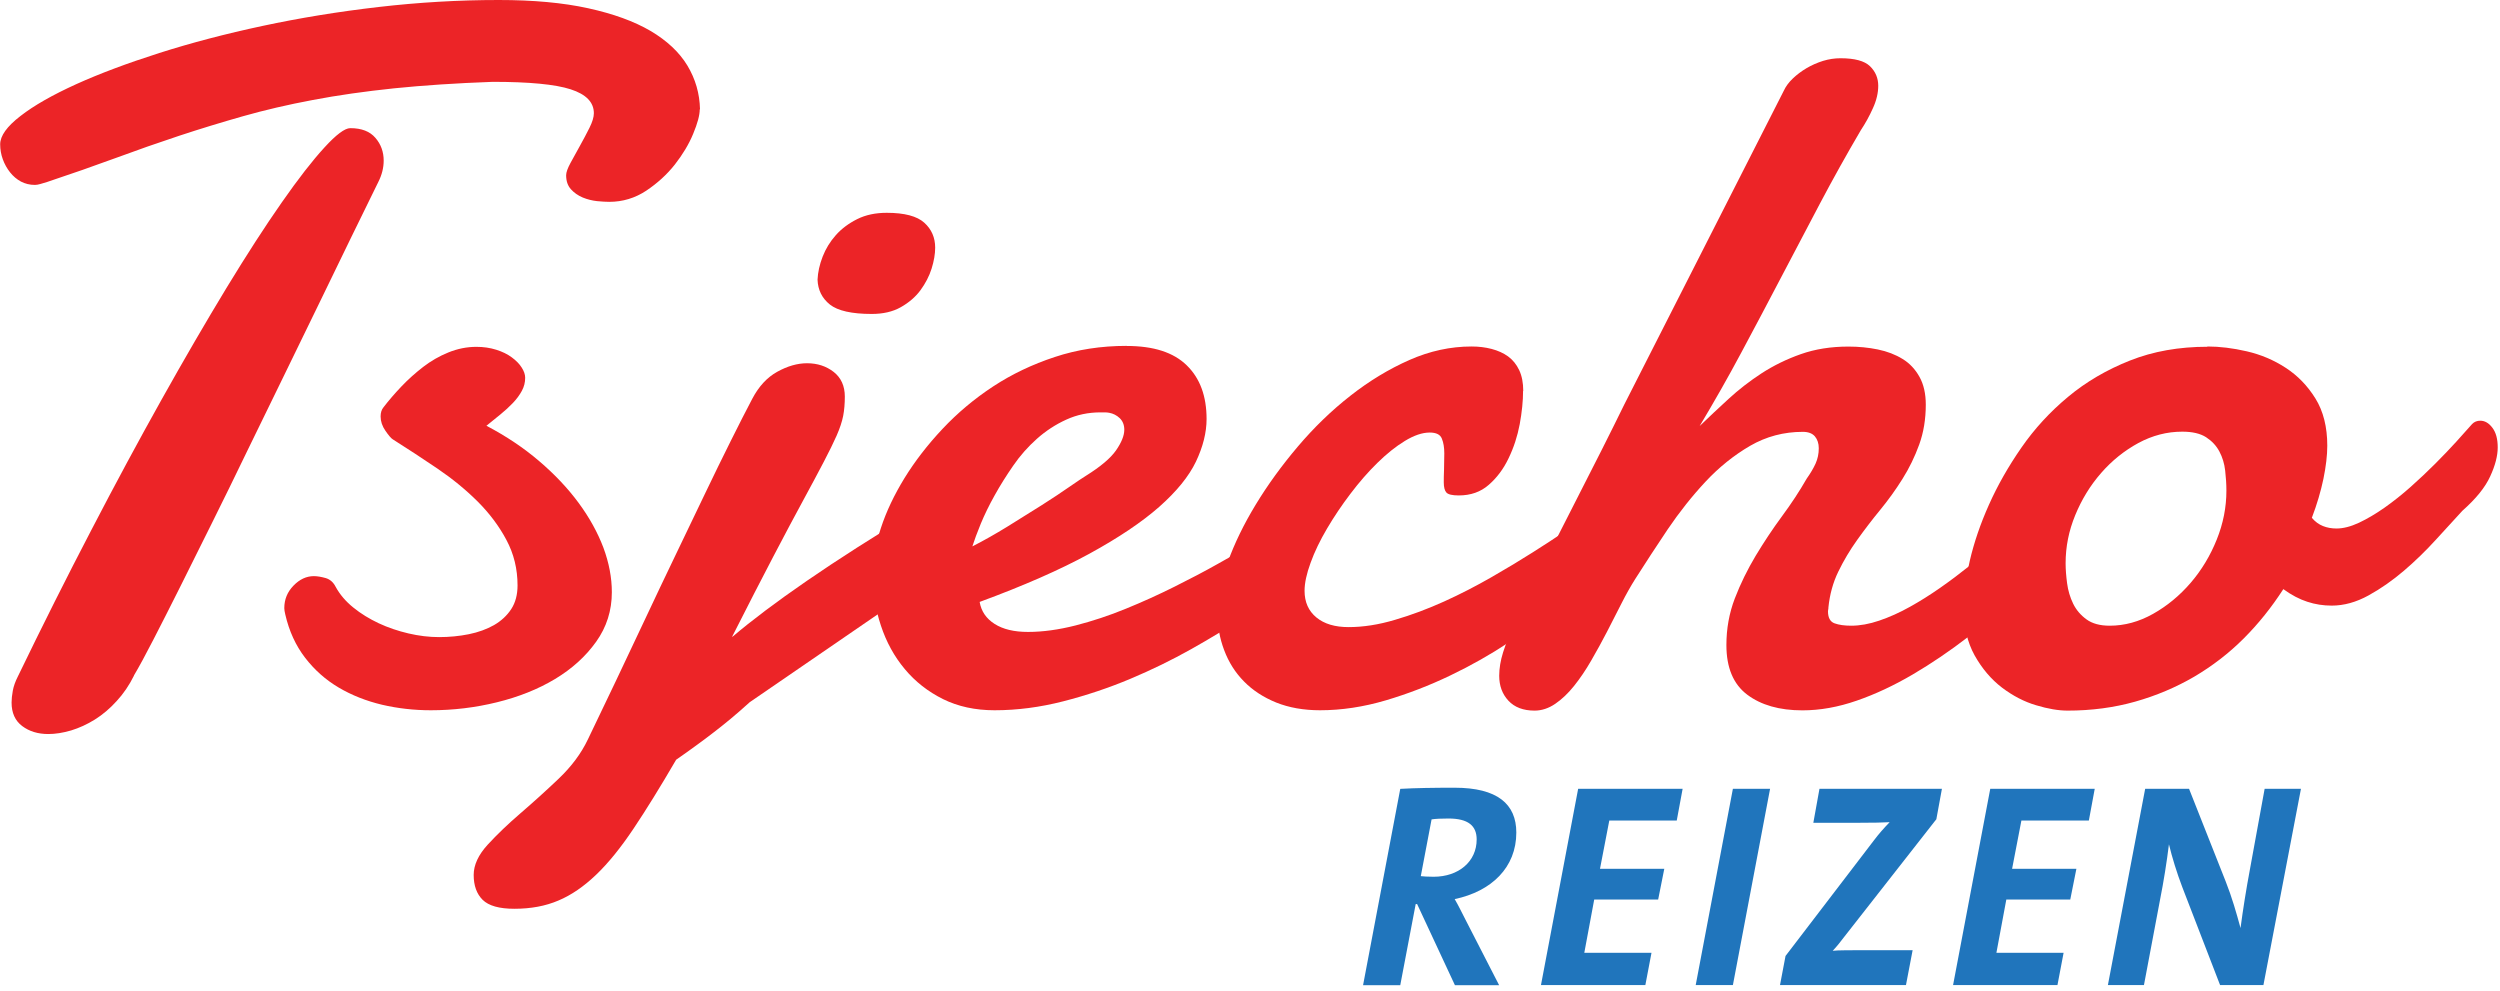<svg xmlns="http://www.w3.org/2000/svg" width="285" height="113" viewBox="0 0 285 113" fill="none"><g clip-path="url(#clip0_9440_3)"><path d="M165.83 102.49C166.26 103.22 166.69 104.12 167.12 104.95L170.9 112.31H165.86L161.55 103.06H161.39L159.63 112.31H155.39L159.63 89.93C161.39 89.83 163.44 89.8 165.83 89.8C170.7 89.8 172.86 91.66 172.86 94.91C172.86 98.89 170.04 101.61 165.83 102.5M165.13 93.31C164.33 93.31 163.64 93.34 163.2 93.41L161.97 99.88C162.27 99.91 162.67 99.95 163.43 99.95C166.28 99.95 168.34 98.22 168.34 95.7C168.34 94.14 167.38 93.31 165.12 93.31" fill="#2075BC"/><path d="M191.15 93.54H183.46L182.4 99.04H189.73L189.03 102.55H181.74L180.61 108.62H188.27L187.57 112.3H175.67L179.91 89.92H191.82L191.15 93.54Z" fill="#2075BC"/><path d="M197.55 112.3H193.31L197.55 89.92H201.79L197.55 112.3Z" fill="#2075BC"/><path d="M220.76 93.37L210.22 106.83C209.82 107.36 209.43 107.86 208.93 108.39C209.46 108.32 210.98 108.32 213.63 108.32H218.04L217.28 112.3H202.92L203.55 108.98L213.59 95.85C214.16 95.09 214.75 94.42 215.42 93.73C214.62 93.77 213.69 93.8 211.5 93.8H206.72L207.42 89.92H221.38L220.75 93.36L220.76 93.37Z" fill="#2075BC"/><path d="M238.13 93.54H230.44L229.38 99.04H236.71L236.01 102.55H228.72L227.59 108.62H235.25L234.55 112.3H222.65L226.89 89.92H238.8L238.13 93.54Z" fill="#2075BC"/><path d="M258.03 112.3H253.09L248.78 101.13C248.15 99.47 247.62 97.75 247.26 96.25C247 98.34 246.67 100.43 246.23 102.65L244.41 112.3H240.3L244.55 89.92H249.55L253.73 100.49C254.43 102.25 254.96 104.1 255.42 105.8C255.69 103.74 256.08 101.29 256.48 99.17L258.17 89.92H262.31L258.03 112.3Z" fill="#2075BC"/><path d="M79.77 12.47C79.77 13.13 79.52 14.06 79.02 15.26C78.53 16.45 77.82 17.62 76.93 18.76C76.03 19.9 74.94 20.89 73.67 21.74C72.4 22.58 70.99 23.01 69.45 23.01C69.08 23.01 68.62 22.98 68.07 22.93C67.52 22.87 66.98 22.74 66.44 22.52C65.91 22.3 65.45 21.98 65.09 21.58C64.72 21.17 64.54 20.64 64.54 19.98C64.54 19.65 64.71 19.18 65.04 18.57C65.37 17.96 65.73 17.31 66.12 16.61C66.51 15.91 66.87 15.23 67.2 14.57C67.53 13.91 67.7 13.35 67.7 12.91C67.7 11.66 66.82 10.75 65.05 10.18C63.29 9.61 60.32 9.33 56.17 9.33C52.01 9.48 48.26 9.73 44.92 10.07C41.57 10.42 38.48 10.86 35.65 11.4C32.82 11.93 30.17 12.55 27.7 13.25C25.24 13.95 22.81 14.69 20.42 15.48C18.03 16.27 15.61 17.12 13.17 18.02C10.72 18.92 8.12 19.83 5.36 20.75C5.1 20.83 4.86 20.9 4.62 20.97C4.38 21.04 4.17 21.08 3.99 21.08C3.4 21.08 2.87 20.95 2.39 20.7C1.91 20.44 1.5 20.09 1.15 19.65C0.8 19.21 0.52 18.71 0.32 18.16C0.12 17.61 0.02 17.04 0.02 16.45C0.02 15.49 0.79 14.41 2.34 13.22C3.88 12.02 6 10.82 8.68 9.6C11.36 8.39 14.53 7.2 18.17 6.04C21.81 4.88 25.74 3.85 29.95 2.95C34.16 2.05 38.56 1.33 43.14 0.8C47.72 0.27 52.29 0 56.85 0C60.78 0 64.18 0.31 67.05 0.94C69.92 1.57 72.29 2.43 74.17 3.53C76.04 4.64 77.44 5.95 78.36 7.47C79.28 9 79.76 10.66 79.8 12.46M15.28 77.01C14.73 78.12 14.07 79.09 13.29 79.93C12.52 80.78 11.69 81.48 10.81 82.03C9.93 82.58 9.02 82.99 8.11 83.27C7.19 83.54 6.32 83.68 5.51 83.68C4.33 83.68 3.34 83.38 2.53 82.77C1.72 82.16 1.32 81.27 1.32 80.09C1.32 79.69 1.37 79.24 1.46 78.74C1.55 78.24 1.74 77.7 2.04 77.11C4.83 71.34 7.62 65.78 10.4 60.45C13.17 55.11 15.86 50.13 18.45 45.5C21.04 40.87 23.5 36.65 25.81 32.84C28.13 29.03 30.23 25.78 32.12 23.08C34.01 20.37 35.63 18.29 36.98 16.82C38.32 15.35 39.31 14.61 39.93 14.61C41.22 14.61 42.17 14.98 42.8 15.72C43.43 16.45 43.74 17.32 43.74 18.31C43.74 19.12 43.54 19.93 43.13 20.74C42.21 22.62 41.17 24.74 40.01 27.11C38.85 29.48 37.63 32 36.34 34.67C35.05 37.34 33.71 40.09 32.31 42.95C30.91 45.8 29.53 48.63 28.17 51.44C26.81 54.26 25.48 56.98 24.17 59.61C22.86 62.24 21.65 64.68 20.53 66.92C19.41 69.16 18.39 71.16 17.49 72.91C16.59 74.66 15.85 76.03 15.26 77.02" fill="#EC2427"/><path d="M55.46 48.54C57.7 49.72 59.71 51.06 61.47 52.57C63.24 54.08 64.74 55.67 65.97 57.34C67.2 59.01 68.14 60.72 68.79 62.44C69.43 64.17 69.75 65.86 69.75 67.51C69.75 69.61 69.15 71.49 67.96 73.16C66.76 74.84 65.2 76.25 63.27 77.41C61.34 78.57 59.13 79.45 56.65 80.06C54.17 80.67 51.66 80.97 49.12 80.97C47.21 80.97 45.35 80.76 43.55 80.34C41.75 79.91 40.1 79.26 38.61 78.38C37.12 77.5 35.84 76.36 34.78 74.98C33.72 73.6 32.96 71.96 32.52 70.04C32.45 69.75 32.41 69.51 32.41 69.33C32.41 68.33 32.76 67.48 33.46 66.76C34.16 66.04 34.93 65.68 35.78 65.68C36.18 65.68 36.63 65.76 37.13 65.9C37.63 66.05 38 66.38 38.26 66.89C38.74 67.77 39.41 68.56 40.28 69.26C41.14 69.96 42.11 70.55 43.17 71.05C44.24 71.55 45.37 71.93 46.56 72.21C47.76 72.49 48.92 72.63 50.06 72.63C51.2 72.63 52.37 72.52 53.45 72.3C54.53 72.08 55.49 71.73 56.32 71.26C57.15 70.78 57.8 70.17 58.28 69.44C58.76 68.7 59 67.8 59 66.74C59 64.86 58.58 63.14 57.73 61.55C56.89 59.97 55.79 58.51 54.45 57.17C53.1 55.83 51.58 54.58 49.87 53.42C48.16 52.26 46.46 51.15 44.77 50.08C44.59 49.97 44.31 49.65 43.94 49.11C43.57 48.58 43.39 48.03 43.39 47.48C43.39 47.04 43.5 46.69 43.72 46.43C44.31 45.66 44.99 44.87 45.76 44.06C46.53 43.25 47.36 42.51 48.24 41.83C49.12 41.15 50.08 40.6 51.11 40.18C52.14 39.76 53.21 39.54 54.31 39.54C55.12 39.54 55.87 39.65 56.57 39.87C57.27 40.09 57.86 40.38 58.33 40.73C58.81 41.08 59.19 41.46 59.46 41.88C59.74 42.31 59.87 42.7 59.87 43.07C59.87 43.59 59.75 44.08 59.49 44.56C59.23 45.04 58.89 45.5 58.47 45.94C58.05 46.38 57.57 46.82 57.03 47.26C56.5 47.7 55.98 48.12 55.46 48.53" fill="#EC2427"/><path d="M83.49 72.6C85.7 70.72 88.52 68.6 91.96 66.23C95.4 63.86 99.58 61.18 104.51 58.21C105.06 57.88 105.6 57.71 106.11 57.71C106.92 57.71 107.59 58.04 108.12 58.7C108.65 59.36 108.92 60.17 108.92 61.13C108.92 62.09 108.55 63.13 107.82 64.25C107.08 65.37 105.85 66.37 104.12 67.25L85.47 80.05C84.66 80.78 83.93 81.42 83.29 81.95C82.65 82.48 82 83 81.36 83.49C80.72 83.99 80.06 84.48 79.37 84.98C78.69 85.48 77.93 86.02 77.08 86.61C75.28 89.7 73.66 92.32 72.22 94.47C70.78 96.62 69.37 98.37 67.97 99.71C66.57 101.05 65.14 102.04 63.66 102.66C62.19 103.29 60.52 103.6 58.64 103.6C56.91 103.6 55.71 103.26 55.02 102.58C54.34 101.9 54 100.96 54 99.74C54 98.6 54.54 97.45 55.6 96.29C56.67 95.13 57.92 93.93 59.35 92.7C60.78 91.47 62.23 90.16 63.68 88.78C65.13 87.4 66.25 85.91 67.02 84.29C68.01 82.23 69.07 80.02 70.19 77.67C71.31 75.32 72.44 72.93 73.58 70.5C74.72 68.07 75.87 65.65 77.03 63.24C78.19 60.83 79.29 58.53 80.34 56.34C81.39 54.15 82.38 52.12 83.32 50.24C84.26 48.36 85.07 46.76 85.77 45.44C86.51 44.04 87.45 43.02 88.61 42.38C89.77 41.74 90.9 41.41 92 41.41C93.18 41.41 94.19 41.74 95.04 42.4C95.88 43.06 96.31 44 96.31 45.21C96.31 46.02 96.25 46.75 96.12 47.42C95.99 48.08 95.74 48.83 95.38 49.65C95.01 50.48 94.53 51.47 93.92 52.63C93.32 53.79 92.53 55.25 91.58 57.01C90.62 58.77 89.48 60.92 88.16 63.44C86.84 65.96 85.28 69 83.47 72.57M93.2 31.88C93.24 31.03 93.43 30.16 93.78 29.26C94.13 28.36 94.63 27.54 95.29 26.8C95.95 26.06 96.76 25.46 97.72 24.98C98.68 24.5 99.8 24.26 101.09 24.26C103.11 24.26 104.54 24.64 105.37 25.39C106.2 26.14 106.61 27.09 106.61 28.23C106.61 28.96 106.47 29.77 106.2 30.63C105.93 31.49 105.5 32.31 104.93 33.09C104.36 33.86 103.61 34.5 102.69 35.02C101.77 35.54 100.67 35.79 99.38 35.79C97.1 35.79 95.51 35.43 94.61 34.72C93.71 34 93.24 33.05 93.2 31.88Z" fill="#EC2427"/><path d="M128.45 39.44C131.5 39.44 133.78 40.17 135.29 41.65C136.8 43.12 137.55 45.16 137.55 47.77C137.55 49.31 137.14 50.93 136.34 52.62C135.53 54.31 134.13 56.03 132.15 57.78C130.16 59.53 127.51 61.31 124.18 63.13C120.85 64.95 116.68 66.78 111.68 68.62C111.86 69.69 112.43 70.52 113.39 71.13C114.35 71.74 115.61 72.04 117.19 72.04C118.88 72.04 120.69 71.79 122.62 71.3C124.55 70.8 126.47 70.17 128.36 69.39C130.25 68.62 132.1 67.78 133.9 66.88C135.7 65.98 137.33 65.13 138.78 64.31C140.24 63.5 141.45 62.81 142.42 62.22C143.39 61.63 144.05 61.26 144.38 61.12C144.71 60.9 145.01 60.77 145.29 60.73C145.56 60.7 145.81 60.68 146.03 60.68C146.47 60.68 146.84 60.78 147.14 60.98C147.43 61.19 147.68 61.42 147.88 61.7C148.08 61.98 148.22 62.27 148.3 62.58C148.37 62.89 148.41 63.16 148.41 63.38C148.41 63.71 148.37 64.11 148.3 64.57C148.22 65.03 147.95 65.55 147.47 66.14C147.28 66.32 146.67 66.82 145.62 67.63C144.58 68.44 143.22 69.39 141.57 70.5C139.91 71.6 137.99 72.77 135.8 74C133.61 75.23 131.3 76.36 128.85 77.39C126.4 78.42 123.86 79.27 121.21 79.95C118.56 80.63 115.95 80.97 113.38 80.97C111.17 80.97 109.21 80.54 107.51 79.7C105.8 78.85 104.34 77.71 103.15 76.28C101.95 74.85 101.04 73.19 100.42 71.31C99.8 69.44 99.48 67.47 99.48 65.41C99.48 63.83 99.8 62.09 100.42 60.2C101.04 58.3 101.95 56.4 103.12 54.49C104.3 52.58 105.74 50.71 107.45 48.89C109.16 47.07 111.08 45.46 113.21 44.06C115.34 42.66 117.69 41.54 120.24 40.7C122.8 39.85 125.53 39.43 128.43 39.43M126.47 47.06C126.28 47.03 126.12 47.01 125.97 47.01H125.47C124.07 47.01 122.77 47.28 121.55 47.84C120.34 48.39 119.22 49.12 118.21 50.02C117.2 50.92 116.29 51.94 115.51 53.08C114.72 54.22 114.01 55.35 113.39 56.47C112.76 57.59 112.24 58.67 111.81 59.7C111.39 60.73 111.07 61.59 110.85 62.29C112.14 61.63 113.47 60.88 114.85 60.03C116.23 59.18 117.52 58.37 118.74 57.6C119.95 56.83 121.01 56.13 121.91 55.5C122.81 54.88 123.45 54.45 123.81 54.23C125.46 53.2 126.6 52.24 127.23 51.34C127.85 50.44 128.17 49.66 128.17 48.99C128.17 48.44 127.99 48 127.65 47.67C127.3 47.34 126.9 47.14 126.46 47.06" fill="#EC2427"/><path d="M173.63 44.57C173.63 45.71 173.5 46.97 173.25 48.35C172.99 49.73 172.57 51.02 171.98 52.24C171.4 53.46 170.64 54.47 169.72 55.27C168.8 56.08 167.66 56.48 166.3 56.48C165.56 56.48 165.09 56.37 164.89 56.15C164.69 55.93 164.59 55.54 164.59 54.99C164.59 54.66 164.59 54.17 164.62 53.53C164.64 52.89 164.65 52.27 164.65 51.68C164.65 51.02 164.56 50.46 164.37 50C164.19 49.54 163.73 49.31 162.99 49.31C162.14 49.31 161.2 49.63 160.15 50.27C159.1 50.91 158.06 51.75 157.01 52.78C155.96 53.81 154.94 54.98 153.95 56.29C152.96 57.59 152.07 58.92 151.28 60.26C150.49 61.6 149.86 62.9 149.41 64.15C148.95 65.4 148.72 66.47 148.72 67.35C148.72 68.64 149.17 69.65 150.07 70.39C150.97 71.13 152.19 71.49 153.74 71.49C155.39 71.49 157.16 71.22 159.03 70.66C160.91 70.11 162.77 69.41 164.63 68.57C166.49 67.73 168.28 66.8 170.01 65.81C171.74 64.82 173.31 63.87 174.73 62.97C176.15 62.07 177.33 61.3 178.29 60.65C179.25 60.01 179.87 59.61 180.16 59.46C180.75 59.17 181.3 59.02 181.82 59.02C182.26 59.02 182.64 59.12 182.95 59.32C183.26 59.52 183.51 59.76 183.69 60.04C183.87 60.31 184 60.61 184.08 60.92C184.15 61.23 184.19 61.5 184.19 61.72C184.19 62.05 184.15 62.45 184.08 62.91C184.01 63.37 183.73 63.9 183.25 64.48C183.07 64.7 182.47 65.26 181.46 66.16C180.45 67.06 179.14 68.12 177.54 69.33C175.94 70.54 174.1 71.84 172.02 73.22C169.94 74.6 167.72 75.86 165.34 77C162.97 78.14 160.51 79.09 157.98 79.84C155.44 80.59 152.94 80.97 150.48 80.97C148.61 80.97 146.94 80.67 145.49 80.09C144.04 79.5 142.81 78.7 141.82 77.69C140.82 76.68 140.07 75.49 139.56 74.13C139.04 72.77 138.79 71.34 138.79 69.83C138.79 68.18 139.17 66.27 139.95 64.12C140.72 61.97 141.79 59.77 143.15 57.53C144.51 55.29 146.11 53.08 147.95 50.91C149.79 48.74 151.78 46.81 153.94 45.12C156.09 43.43 158.34 42.07 160.67 41.04C163.01 40.01 165.36 39.5 167.76 39.5C168.57 39.5 169.33 39.59 170.05 39.78C170.77 39.97 171.39 40.25 171.92 40.63C172.45 41.02 172.88 41.54 173.19 42.2C173.5 42.86 173.65 43.65 173.65 44.57" fill="#EC2427"/><path d="M172.81 70.89C173.69 69.01 174.7 66.93 175.84 64.63C176.98 62.33 178.13 60.05 179.29 57.79C180.45 55.53 181.54 53.38 182.57 51.34C183.6 49.3 184.46 47.56 185.16 46.13L203.36 10.33C203.58 9.85 203.92 9.39 204.38 8.95C204.84 8.51 205.36 8.12 205.95 7.77C206.54 7.42 207.17 7.15 207.83 6.94C208.49 6.74 209.15 6.64 209.81 6.64C211.43 6.64 212.55 6.94 213.18 7.55C213.8 8.15 214.12 8.9 214.12 9.78C214.12 10.59 213.92 11.45 213.51 12.34C213.11 13.24 212.64 14.08 212.13 14.85C210.51 17.61 208.96 20.39 207.47 23.21C205.98 26.03 204.49 28.86 203 31.71C201.51 34.56 200.01 37.39 198.5 40.21C197 43.02 195.41 45.81 193.76 48.57C194.79 47.58 195.88 46.55 197.05 45.48C198.21 44.41 199.47 43.44 200.83 42.55C202.19 41.67 203.68 40.94 205.3 40.37C206.92 39.8 208.72 39.51 210.71 39.51C211.89 39.51 213.01 39.62 214.08 39.84C215.14 40.06 216.08 40.42 216.89 40.92C217.7 41.41 218.34 42.1 218.82 42.96C219.3 43.82 219.54 44.88 219.54 46.13C219.54 47.78 219.29 49.3 218.79 50.68C218.29 52.06 217.66 53.36 216.88 54.6C216.11 55.83 215.26 57.01 214.34 58.13C213.42 59.25 212.55 60.39 211.72 61.55C210.89 62.71 210.17 63.92 209.57 65.16C208.96 66.41 208.59 67.77 208.44 69.24C208.44 69.31 208.44 69.39 208.42 69.46C208.4 69.53 208.39 69.61 208.39 69.68C208.39 70.42 208.64 70.88 209.14 71.06C209.64 71.24 210.27 71.33 211.04 71.33C212.03 71.33 213.1 71.14 214.24 70.75C215.38 70.36 216.53 69.85 217.69 69.2C218.85 68.56 220.01 67.83 221.17 67.02C222.33 66.21 223.43 65.38 224.48 64.54C225.53 63.69 226.5 62.88 227.37 62.08C228.26 61.29 229.01 60.6 229.63 60.01C229.96 59.72 230.31 59.49 230.68 59.35C231.05 59.2 231.4 59.13 231.73 59.13C232.39 59.13 232.95 59.38 233.41 59.87C233.87 60.37 234.1 61.04 234.1 61.88C234.1 62.65 233.83 63.53 233.3 64.53C232.77 65.52 231.86 66.51 230.57 67.51C228.55 69.28 226.49 70.97 224.39 72.59C222.29 74.21 220.18 75.64 218.05 76.89C215.92 78.14 213.79 79.14 211.68 79.87C209.56 80.61 207.49 80.98 205.47 80.98C202.86 80.98 200.76 80.38 199.18 79.19C197.6 78 196.81 76.11 196.81 73.54C196.81 71.66 197.13 69.89 197.77 68.22C198.41 66.55 199.21 64.93 200.14 63.37C201.08 61.81 202.08 60.3 203.15 58.85C204.22 57.4 205.16 55.97 205.96 54.57C206.4 53.95 206.74 53.37 206.98 52.84C207.22 52.3 207.34 51.73 207.34 51.1C207.34 50.55 207.19 50.1 206.9 49.75C206.6 49.4 206.14 49.23 205.52 49.23C203.35 49.23 201.35 49.76 199.5 50.83C197.67 51.9 195.97 53.26 194.43 54.91C192.89 56.56 191.45 58.38 190.12 60.34C188.8 62.31 187.57 64.19 186.42 66C185.91 66.81 185.38 67.74 184.85 68.79C184.32 69.84 183.77 70.91 183.2 72.02C182.63 73.12 182.03 74.21 181.4 75.3C180.78 76.38 180.12 77.35 179.44 78.2C178.76 79.05 178.04 79.73 177.29 80.24C176.54 80.75 175.75 81.01 174.94 81.01C173.65 81.01 172.66 80.63 171.96 79.88C171.26 79.13 170.91 78.18 170.91 77.04C170.91 76.2 171.06 75.3 171.35 74.37C171.64 73.43 172.12 72.28 172.79 70.92" fill="#EC2427"/><path d="M251.64 39.5C253.04 39.5 254.53 39.68 256.13 40.05C257.73 40.42 259.21 41.04 260.57 41.93C261.93 42.81 263.06 43.98 263.96 45.43C264.86 46.88 265.31 48.68 265.31 50.81C265.31 51.91 265.16 53.17 264.87 54.59C264.57 56.01 264.14 57.49 263.55 59.03C263.92 59.47 264.34 59.78 264.82 59.97C265.29 60.16 265.81 60.25 266.36 60.25C267.13 60.25 267.99 60.03 268.93 59.59C269.86 59.15 270.83 58.58 271.83 57.88C272.82 57.18 273.82 56.39 274.81 55.51C275.8 54.63 276.74 53.74 277.62 52.86C278.5 51.98 279.3 51.14 280.02 50.35C280.74 49.56 281.34 48.89 281.82 48.34C282.07 48.08 282.39 47.96 282.75 47.96C283.27 47.96 283.73 48.23 284.13 48.76C284.54 49.3 284.74 50.04 284.74 51C284.74 51.96 284.46 53.06 283.88 54.31C283.31 55.56 282.26 56.86 280.71 58.23C279.83 59.18 278.82 60.29 277.68 61.54C276.54 62.79 275.33 63.97 274.04 65.07C272.75 66.17 271.41 67.11 270.01 67.88C268.61 68.65 267.21 69.04 265.82 69.04C264.86 69.04 263.94 68.9 263.03 68.6C262.13 68.31 261.22 67.83 260.3 67.16C258.97 69.22 257.47 71.1 255.78 72.79C254.09 74.48 252.2 75.93 250.13 77.15C248.05 78.36 245.81 79.31 243.4 79.99C240.99 80.67 238.42 81.01 235.7 81.01C234.67 81.01 233.47 80.81 232.12 80.4C230.76 80 229.46 79.32 228.23 78.39C227 77.45 225.96 76.23 225.11 74.72C224.27 73.21 223.84 71.38 223.84 69.21C223.84 67.74 224.08 65.97 224.56 63.91C225.04 61.85 225.76 59.73 226.74 57.54C227.71 55.36 228.95 53.18 230.44 51.03C231.93 48.88 233.7 46.95 235.76 45.24C237.81 43.53 240.17 42.15 242.82 41.1C245.47 40.05 248.41 39.53 251.65 39.53M248.77 49.21C247.04 49.21 245.38 49.64 243.78 50.5C242.18 51.37 240.76 52.51 239.53 53.92C238.29 55.34 237.31 56.94 236.58 58.72C235.84 60.51 235.48 62.34 235.48 64.21C235.48 64.91 235.54 65.67 235.65 66.5C235.76 67.33 235.99 68.1 236.34 68.82C236.69 69.54 237.2 70.13 237.86 70.61C238.52 71.09 239.4 71.33 240.51 71.33C242.2 71.33 243.85 70.88 245.45 69.98C247.05 69.08 248.47 67.91 249.73 66.45C250.98 65 251.97 63.35 252.71 61.51C253.45 59.67 253.81 57.81 253.81 55.94C253.81 55.2 253.76 54.44 253.67 53.65C253.58 52.85 253.36 52.13 253.01 51.47C252.66 50.81 252.15 50.27 251.49 49.84C250.83 49.42 249.93 49.21 248.78 49.21" fill="#EC2427"/></g><defs><clipPath id="clip0_9440_3"><rect width="284.74" height="112.3" fill="white"/></clipPath></defs></svg>